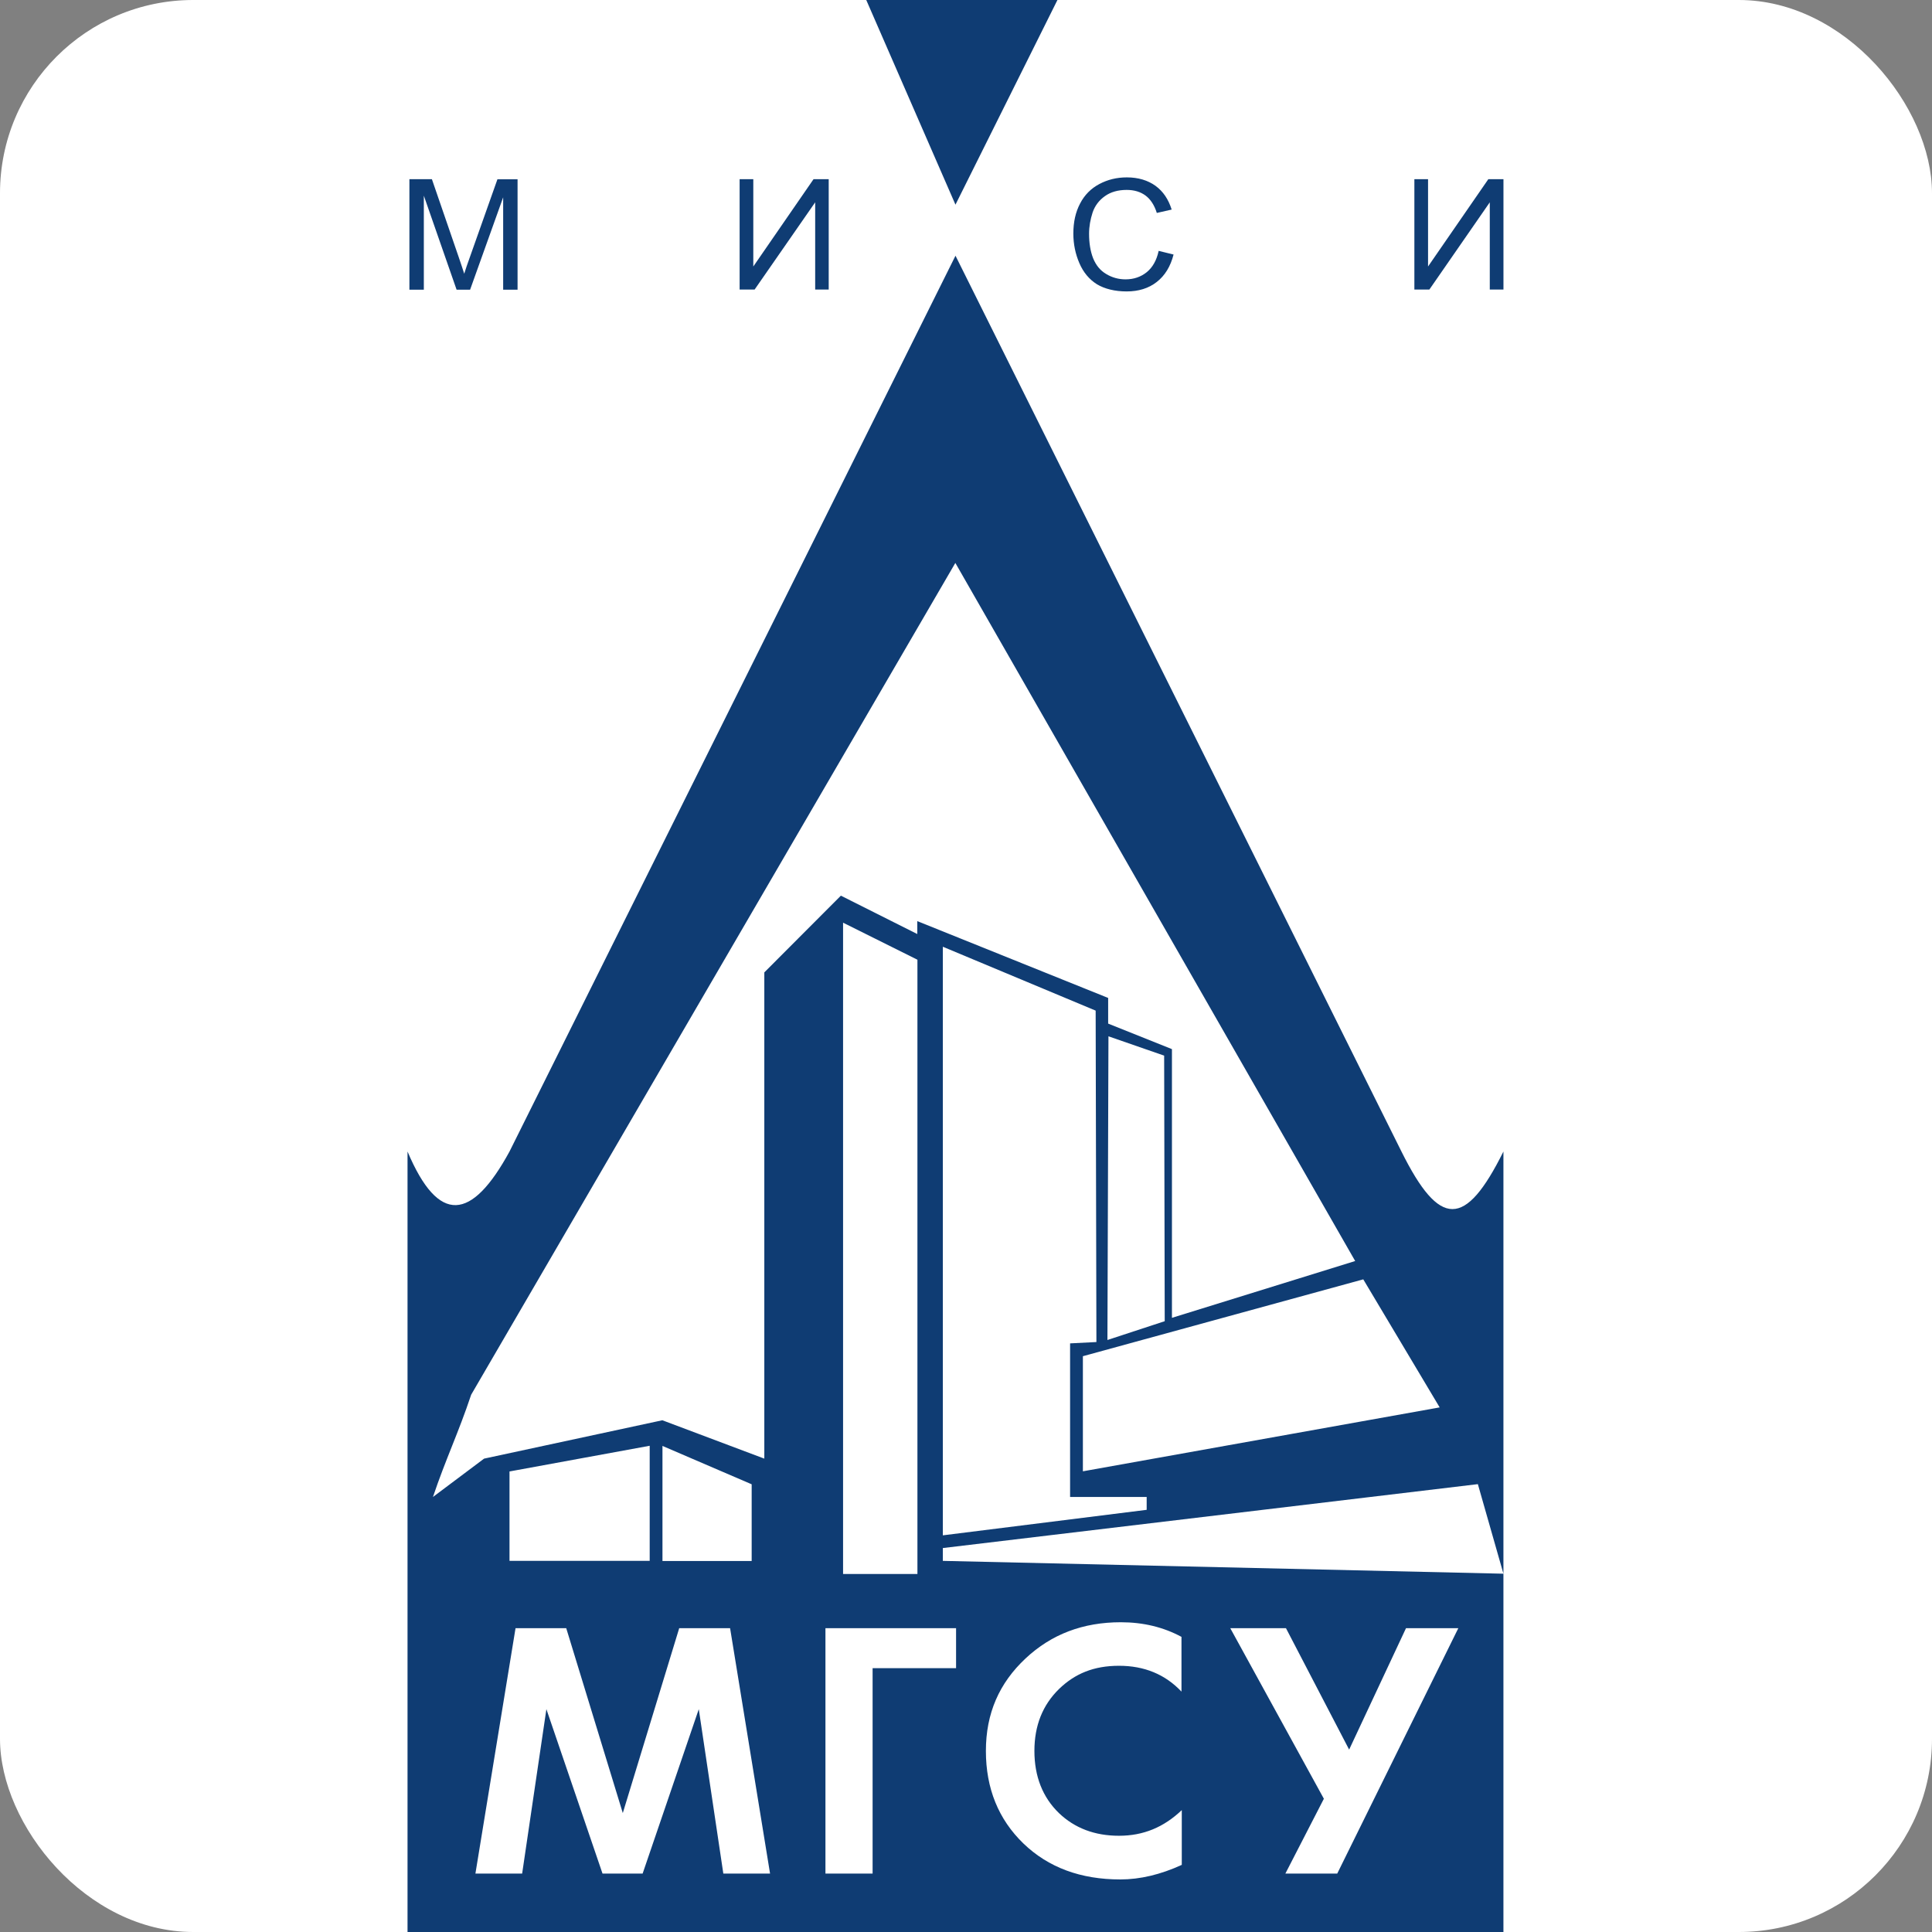 <svg xmlns="http://www.w3.org/2000/svg" version="1.1" xmlns:xlink="http://www.w3.org/1999/xlink" width="1000" height="1000"><rect width="100%" height="100%" fill="#808080" stroke="none"/><g clip-path="url(#SvgjsClipPath1214)"><rect width="1000" height="1000" fill="#ffffff"></rect><g transform="matrix(15.625,0,0,15.625,210.938,0)"><svg xmlns="http://www.w3.org/2000/svg" version="1.1" xmlns:xlink="http://www.w3.org/1999/xlink" width="37" height="64"><svg width="37" height="64" viewBox="0 0 37 64" fill="none" xmlns="http://www.w3.org/2000/svg">
<path d="M0.062 9.591V5.935H0.807L1.698 8.525C1.781 8.765 1.839 8.946 1.878 9.068C1.917 8.936 1.985 8.74 2.078 8.481L2.978 5.939H3.645V9.596H3.168V6.536L2.073 9.596H1.625L0.54 6.482V9.596H0.062V9.591Z" fill="#0F3C73"></path>
<path d="M11.001 5.935H11.454V8.828L13.45 5.935H13.952V9.591H13.504V6.702L11.498 9.591H11.001V5.935Z" fill="#0F3C73"></path>
<path d="M33.353 5.935H33.806V8.828L35.803 5.935H36.304V9.591H35.851V6.702L33.85 9.591H33.353V5.935Z" fill="#0F3C73"></path>
<path d="M24.88 8.31L25.376 8.432C25.274 8.828 25.089 9.131 24.817 9.342C24.549 9.552 24.213 9.654 23.823 9.654C23.434 9.654 23.093 9.571 22.835 9.415C22.581 9.254 22.387 9.024 22.255 8.716C22.124 8.413 22.056 8.085 22.056 7.738C22.056 7.357 22.129 7.025 22.28 6.741C22.426 6.458 22.64 6.243 22.918 6.096C23.195 5.949 23.497 5.876 23.828 5.876C24.208 5.876 24.524 5.974 24.777 6.155C25.036 6.345 25.206 6.604 25.313 6.942L24.821 7.054C24.739 6.79 24.607 6.595 24.446 6.477C24.281 6.355 24.072 6.291 23.823 6.291C23.536 6.291 23.292 6.36 23.102 6.497C22.908 6.634 22.771 6.814 22.694 7.039C22.62 7.269 22.577 7.499 22.577 7.743C22.577 8.051 22.62 8.325 22.713 8.56C22.81 8.794 22.952 8.965 23.146 9.078C23.341 9.195 23.555 9.254 23.784 9.254C24.062 9.254 24.296 9.171 24.49 9.014C24.68 8.858 24.812 8.628 24.88 8.32" fill="#0F3C73"></path>
<path d="M21.529 0H15.196L18.151 6.78L21.529 0Z" fill="#0F3C73"></path>
<path d="M22.372 48.744V44.926L31.66 42.38L34.191 46.622L22.372 48.739V48.744ZM24.485 50.015L17.733 50.86V31.362L22.795 33.478L22.82 44.457L21.948 44.501V49.589H24.485V50.015ZM25.078 43.768L23.185 44.389L23.219 34.329L25.064 34.969L25.083 43.763L25.078 43.768ZM16.886 30.516V30.941L14.355 29.67L11.819 32.212V48.319L8.441 47.048L2.536 48.319L0.842 49.589C1.27 48.319 1.684 47.473 2.108 46.202L18.147 18.648L31.392 41.773L25.322 43.655V34.754L23.209 33.908V33.058L16.881 30.511L16.886 30.516ZM14.428 52.136V30.565L16.891 31.792V52.141H14.428V52.136ZM18.171 53.935V55.26H15.406V62.064H13.844V53.935H18.171ZM20.474 54.937C21.33 54.135 22.377 53.739 23.628 53.739C24.373 53.739 25.039 53.901 25.638 54.223V56.037C25.098 55.465 24.407 55.181 23.569 55.181C22.732 55.181 22.109 55.441 21.583 55.949C21.038 56.482 20.766 57.161 20.766 58.002C20.766 58.843 21.038 59.537 21.578 60.06C22.099 60.558 22.761 60.812 23.569 60.812C24.377 60.812 25.054 60.529 25.648 59.962V61.776C24.947 62.098 24.265 62.259 23.613 62.259C22.299 62.259 21.228 61.864 20.401 61.067C19.578 60.27 19.159 59.248 19.159 58.002C19.159 56.755 19.602 55.753 20.474 54.937ZM29.099 53.935L31.192 57.958L33.076 53.935H34.809L30.798 62.064H29.08L30.355 59.586L27.254 53.935H29.104H29.099ZM8.445 51.711V47.898L11.4 49.169V51.711H8.445ZM3.378 51.711V48.744L8.022 47.893V51.706H3.378V51.711ZM10.461 62.064L9.648 56.618L7.788 62.064H6.459L4.6 56.618L3.797 62.064H2.249L3.578 53.935H5.257L7.131 60.06L9 53.935H10.685L12.009 62.064H10.466H10.461ZM32.925 38.146L18.152 8.471L3.378 38.146C2.127 40.439 1.032 40.586 0 38.146V64H36.303V52.131L17.733 51.706V51.281L35.456 49.164L36.303 52.131V38.146C35.038 40.688 34.191 40.688 32.925 38.146Z" fill="#0F3C73"></path>
</svg></svg></g></g><defs><clipPath id="SvgjsClipPath1214"><rect width="1000" height="1000" x="0" y="0" rx="100" ry="100"></rect></clipPath></defs></svg>